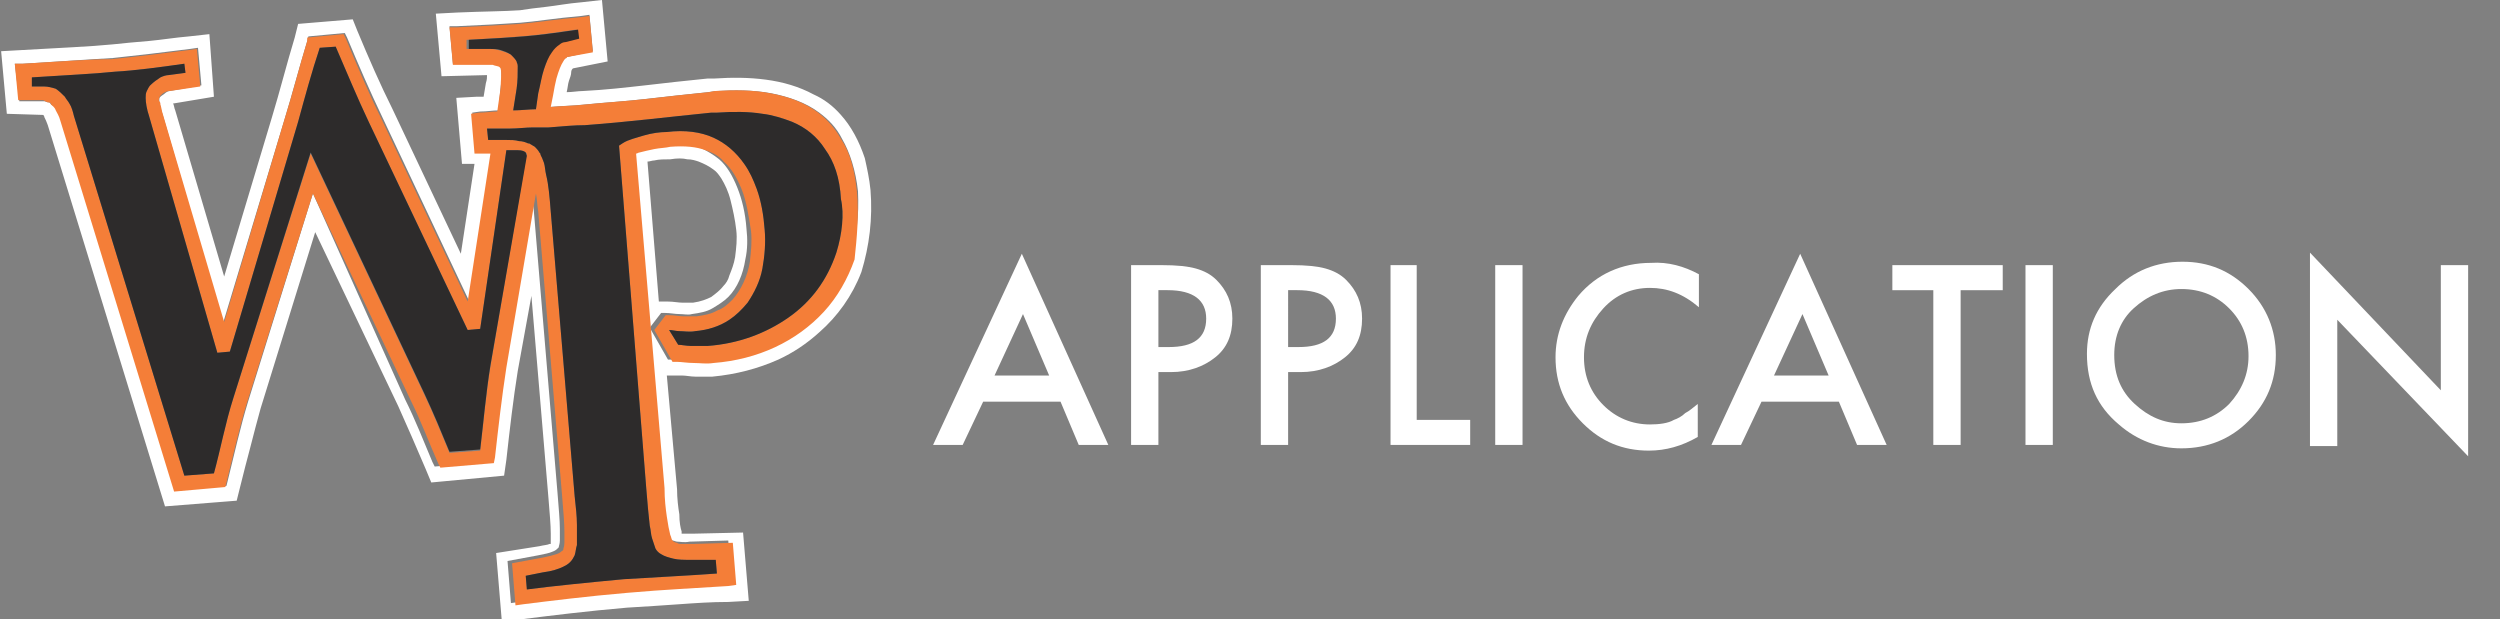 <?xml version="1.0" encoding="utf-8"?>
<!-- Generator: Adobe Illustrator 28.1.0, SVG Export Plug-In . SVG Version: 6.00 Build 0)  -->
<svg version="1.1" id="Layer_1" xmlns="http://www.w3.org/2000/svg" xmlns:xlink="http://www.w3.org/1999/xlink" x="0px" y="0px"
	 viewBox="0 0 219.7 54.4" style="enable-background:new 0 0 219.7 54.4;" xml:space="preserve">
<rect x="0" y="0" width="219.7" height="54.4" fill="#808080" stroke="none"/>
<style type="text/css">
	.st0{fill:#FFFFFF;}
	.st1{fill:#F47E38;}
	.st2{fill:#2D2B2B;}
	.st3{fill:none;}
	.st4{enable-background:new    ;}
</style>
<g>
	<g>
		<path class="st0" d="M76.5,16.7c-0.1-1-0.3-1.9-0.5-2.8c-0.5-1.5-1.2-2.8-2.1-3.8c-0.7-0.8-1.5-1.4-2.4-1.8
			c-1.3-0.7-2.7-1.1-4.2-1.3c-1.5-0.2-3-0.2-4.5-0.1c-0.2,0-0.4,0-0.6,0c-2,0.2-3.8,0.4-5.5,0.6c-1.8,0.2-3.5,0.4-5.5,0.5
			c-0.4,0-0.9,0.1-1.4,0.1c0.1-0.4,0.1-0.7,0.2-1c0.1-0.3,0.2-0.5,0.2-0.8c0-0.1,0.1-0.3,0.2-0.3c0,0,0,0,0,0l3-0.6L52.9,0l-1.8,0.2
			c-1.2,0.1-2.2,0.3-3.1,0.4c-0.9,0.1-1.7,0.2-2.3,0.3C44.3,1,42.5,1,40.2,1.1l-1.9,0.1l0.5,5.5l4-0.1h0c0,0,0,0,0,0
			c0,0.2,0,0.4-0.1,0.7l-0.2,1.2c-0.2,0-0.4,0-0.6,0l-1.8,0.1l0.5,5.8h1.1l-1.2,7.9l-6-12.7h0c-1.1-2.2-2.1-4.5-3.1-6.9L31,1.7
			l-4.8,0.4l-0.3,1.2c-0.7,2.3-1.3,4.7-2,7l-4.2,14L15.4,9.7c-0.1-0.2-0.1-0.5-0.2-0.6l3.6-0.6L18.4,3l-1.8,0.2
			c-1.2,0.1-2.4,0.3-3.5,0.4c-1.2,0.1-2.3,0.2-3.2,0.3C7.9,4.1,5.3,4.2,1.9,4.4L0.1,4.5L0.6,10l3.2,0.1c0,0,0,0,0,0
			c0,0,0.1,0.1,0.1,0.2c0.1,0.2,0.2,0.4,0.3,0.7l10.3,33.5l6.3-0.5l0.3-1.2c0.3-1.2,0.6-2.4,0.9-3.5c0.3-1.2,0.6-2.3,0.9-3.4v0
			l4.8-15.5L35,35.7c0.8,1.8,1.6,3.6,2.4,5.5l0.5,1.2l6.4-0.6l0.2-1.4c0.3-2.7,0.6-5.3,1-7.8l1.2-6.6l1.5,17.8
			c0.1,1.3,0.2,2.3,0.2,3.1c0,0.4,0,0.7,0,0.9c0,0,0,0-0.1,0c-0.2,0.1-0.5,0.1-0.9,0.2l-3.8,0.6l0.5,6l1.9-0.2
			c2.4-0.3,5.6-0.7,9.1-1c1.7-0.1,3.2-0.2,4.6-0.3c1.4-0.1,2.8-0.2,4.3-0.2l1.8-0.1l-0.5-6l-4.4,0.1c-0.4,0-0.6,0-0.8,0l-0.2,0
			c0-0.1,0-0.1,0-0.2c-0.1-0.3-0.2-0.8-0.2-1.5c-0.1-0.6-0.2-1.4-0.2-2.2l-0.9-10l0.7,0c0.2,0,0.4,0,0.6,0c0.4,0,0.8,0.1,1.2,0.1
			c0.5,0,1,0,1.5,0c2.1-0.2,4-0.7,5.8-1.5c1.3-0.6,2.5-1.4,3.6-2.4c1.6-1.4,2.9-3.2,3.7-5.3C76.4,21.6,76.7,19.2,76.5,16.7z
			 M74.7,22.6c-0.6,1.8-1.5,3.3-2.7,4.6c-2.4,2.6-5.8,4.2-9.7,4.5c-0.6,0-1.2,0-1.7,0c-0.5,0-1-0.1-1.5-0.1l-0.4,0l-1.6-2.8l1-1.3
			l0.3,0c0.5,0,0.9,0.1,1.3,0.1c0.4,0,0.8,0.1,1.1,0c0.7-0.1,1.3-0.2,1.8-0.5c0.5-0.3,1-0.6,1.4-1c0.8-0.8,1.3-2,1.5-3.3
			c0.2-0.9,0.2-1.8,0.1-2.7c-0.1-1.4-0.4-2.6-0.8-3.6c-0.4-1-0.9-1.9-1.6-2.5c-0.5-0.4-1-0.7-1.6-1c-0.8-0.3-1.9-0.4-3.1-0.3
			c-0.5,0-0.9,0.1-1.4,0.2c-0.5,0.1-1,0.2-1.3,0.3c-0.1,0-0.2,0.1-0.3,0.1l2.5,29.4c0.1,1,0.2,1.8,0.2,2.5c0.1,0.7,0.2,1.2,0.3,1.6
			c0.1,0.2,0.1,0.4,0.2,0.5l0,0c0,0,0,0,0.1,0.1c0,0,0.1,0.1,0.3,0.1c0.1,0,0.3,0.1,0.4,0.1c0.3,0,0.6,0.1,1.1,0l3.4-0.1l0.3,3.7
			l-0.7,0.1c-3,0.2-5.4,0.3-8.9,0.6c-3.5,0.3-6.7,0.7-9.1,1l-0.7,0.1l-0.3-3.7l2.7-0.5h0c0.5-0.1,1-0.2,1.2-0.3
			c0.3-0.1,0.4-0.2,0.5-0.3c0,0,0.1-0.1,0.1-0.1c0-0.1,0.1-0.3,0.1-0.6c0-0.3,0-0.6,0-1c0-0.8-0.1-1.8-0.2-3.1l-2.1-25
			c-0.1-0.6-0.1-1.1-0.2-1.6l-2.7,15.4c-0.4,2.6-0.7,5.2-1,7.9l-0.1,0.5l-4.7,0.4l-0.2-0.4c-0.8-1.9-1.5-3.7-2.4-5.5L27.5,17
			l-5.7,18.3l0,0c-0.7,2.3-1.2,4.6-1.8,7l-0.1,0.4l-4.5,0.4l-10-32.6c-0.1-0.4-0.3-0.7-0.4-0.9C4.8,9.4,4.6,9.2,4.5,9.2
			C4.4,9.1,4.4,9,4.3,9C4.1,9,4,8.9,3.9,8.9l0,0c0,0,0,0,0,0l-2.2,0L1.3,5.6l0.7,0c3.4-0.2,6-0.4,7.9-0.5c1.9-0.2,4.5-0.5,6.8-0.8
			l0.7-0.1l0.3,3.3L14.9,8c-0.1,0-0.3,0.1-0.4,0.2c-0.1,0.1-0.3,0.2-0.4,0.3c-0.1,0.1-0.1,0.1-0.1,0.2c0,0,0,0,0,0
			c0,0.1,0,0.2,0,0.3s0,0.2,0.1,0.3c0,0.2,0.1,0.5,0.2,0.8c0,0,0,0,0,0l5.3,18.3L25,10.5c0.7-2.3,1.3-4.6,2-6.9l0.1-0.4l3.2-0.3
			l0.2,0.4c1,2.4,2,4.7,3.1,7l7.6,16.1l2-13h-1.4l-0.3-3.5l0.7-0.1c0.6,0,1.1-0.1,1.6-0.1L44,7.6c0.1-0.6,0.1-1,0-1.7c0,0,0,0,0,0
			c0,0,0,0-0.1-0.1c-0.1-0.1-0.3-0.1-0.6-0.2l-0.1,0c-0.1,0-0.3,0-0.4,0l-3,0l-0.3-3.3l0.7,0c2.3-0.1,4.1-0.2,5.5-0.3
			c1.3-0.1,3.1-0.4,5.4-0.6l0.7-0.1l0.3,3.2L49.9,5h0c-0.1,0-0.1,0-0.2,0.1c-0.1,0.1-0.2,0.2-0.3,0.3c-0.2,0.3-0.4,0.8-0.6,1.5
			c-0.1,0.4-0.2,0.9-0.3,1.5l-0.2,1c1.1-0.1,2-0.1,2.9-0.2c2-0.2,3.8-0.3,5.5-0.5c1.8-0.2,3.5-0.4,5.5-0.6L62.9,8
			c1.7-0.1,3.3-0.1,4.9,0.2c1.5,0.3,3,0.8,4.2,1.7c0.8,0.6,1.5,1.3,2,2.3c0.7,1.2,1.2,2.8,1.4,4.6C75.5,18.9,75.3,20.9,74.7,22.6z
			 M56.9,14.2c0.2,0,0.4-0.1,0.6-0.1c0.4-0.1,0.9-0.1,1.4-0.1c0.6-0.1,1.1-0.1,1.5,0c0.4,0,0.7,0.1,1,0.2c0.5,0.2,0.9,0.4,1.3,0.7
			c0.3,0.2,0.5,0.5,0.7,0.8c0.3,0.5,0.6,1.1,0.8,1.9c0.2,0.8,0.4,1.7,0.5,2.6c0.1,0.8,0,1.6-0.1,2.4c-0.1,0.6-0.3,1.1-0.5,1.6
			c-0.1,0.4-0.3,0.7-0.5,0.9c-0.3,0.4-0.7,0.7-1.1,1c-0.4,0.2-0.9,0.4-1.6,0.5c-0.2,0-0.5,0-0.9,0c-0.4,0-0.8-0.1-1.3-0.1l-0.8,0
			L56.9,14.2z"/>
	</g>
	<path class="st1" d="M75.3,16.8c-0.2-1.9-0.6-3.4-1.4-4.6c-0.5-0.9-1.2-1.7-2-2.3c-1.2-0.9-2.6-1.4-4.2-1.7
		c-1.5-0.3-3.2-0.3-4.9-0.2l-0.5,0.1c-2,0.2-3.8,0.4-5.5,0.6C55,8.9,53.3,9,51.3,9.2c-0.8,0.1-1.8,0.1-2.9,0.2l0.2-1
		c0.1-0.6,0.2-1.1,0.3-1.5c0.2-0.7,0.4-1.2,0.6-1.5c0.1-0.2,0.2-0.3,0.3-0.3C49.8,5,49.9,5,49.9,5h0l2.2-0.4l-0.3-3.2l-0.7,0.1
		c-2.3,0.2-4.1,0.5-5.4,0.6c-1.4,0.1-3.2,0.2-5.5,0.3l-0.7,0l0.3,3.3l3,0c0.1,0,0.3,0,0.4,0l0.1,0c0.2,0.1,0.5,0.1,0.6,0.2
		c0,0,0.1,0.1,0.1,0.1c0,0,0,0,0,0c0.1,0.6,0,1,0,1.7l-0.3,2.1c-0.5,0-1,0.1-1.6,0.1l-0.7,0.1l0.3,3.5h1.4l-2,13l-7.6-16.1
		c-1.1-2.2-2.1-4.6-3.1-7l-0.2-0.4l-3.2,0.3L27,3.6c-0.7,2.3-1.3,4.7-2,6.9l-5.3,17.8L14.3,10c0,0,0,0,0,0c-0.1-0.3-0.1-0.5-0.2-0.8
		c0-0.1,0-0.2-0.1-0.3s0-0.2,0-0.3c0,0,0,0,0,0c0,0,0-0.1,0.1-0.2c0.1-0.1,0.2-0.2,0.4-0.3C14.7,8,14.8,8,14.9,8l2.7-0.4l-0.3-3.3
		l-0.7,0.1c-2.3,0.3-4.8,0.6-6.8,0.8C8,5.2,5.4,5.4,2,5.6l-0.7,0l0.3,3.2l2.2,0c0,0,0,0,0,0l0,0C4,8.9,4.1,9,4.3,9
		c0.1,0,0.2,0.1,0.2,0.2c0.1,0.1,0.3,0.2,0.4,0.5c0.1,0.2,0.3,0.5,0.4,0.9l10,32.6l4.5-0.4l0.1-0.4c0.6-2.4,1.1-4.7,1.8-7l0,0
		L27.5,17l8.6,18.2c0.9,1.8,1.6,3.7,2.4,5.5l0.2,0.4l4.7-0.4l0.1-0.5c0.3-2.7,0.6-5.3,1-7.9L47.1,17c0.1,0.5,0.1,1,0.2,1.6l2.1,25
		c0.1,1.3,0.2,2.3,0.2,3.1c0,0.4,0,0.7,0,1c0,0.3-0.1,0.5-0.1,0.6c0,0,0,0.1-0.1,0.1c-0.1,0.1-0.2,0.2-0.5,0.3
		c-0.3,0.1-0.7,0.2-1.2,0.3h0l-2.7,0.5l0.3,3.7l0.7-0.1c2.4-0.3,5.6-0.7,9.1-1c3.4-0.3,5.9-0.4,8.9-0.6l0.7-0.1l-0.3-3.7l-3.4,0.1
		c-0.4,0-0.8,0-1.1,0c-0.2,0-0.3,0-0.4-0.1c-0.2,0-0.2-0.1-0.3-0.1c0,0-0.1-0.1-0.1-0.1l0,0c-0.1-0.1-0.1-0.3-0.2-0.5
		c-0.1-0.4-0.2-0.9-0.3-1.6c-0.1-0.7-0.2-1.5-0.2-2.5l-2.5-29.4c0.1,0,0.2-0.1,0.3-0.1c0.4-0.1,0.8-0.2,1.3-0.3
		c0.5-0.1,1-0.1,1.4-0.2c1.3-0.1,2.3,0,3.1,0.3c0.6,0.2,1.2,0.5,1.6,1c0.7,0.6,1.2,1.5,1.6,2.5c0.4,1,0.6,2.3,0.8,3.6
		c0.1,0.9,0,1.8-0.1,2.7c-0.2,1.3-0.8,2.5-1.5,3.3c-0.4,0.4-0.8,0.8-1.4,1c-0.5,0.3-1.1,0.4-1.8,0.5c-0.4,0-0.7,0-1.1,0
		c-0.4,0-0.8-0.1-1.3-0.1l-0.3,0l-1,1.3l1.6,2.8l0.4,0c0.4,0,0.9,0.1,1.5,0.1c0.5,0,1.1,0.1,1.7,0c3.9-0.3,7.3-1.9,9.7-4.5
		c1.2-1.3,2.1-2.9,2.7-4.6C75.3,20.9,75.5,18.9,75.3,16.8z M43.8,4.4c-0.3-0.1-0.7-0.1-1-0.1l-1.8,0l0-0.8c2-0.1,3.5-0.2,4.8-0.3
		c1.3-0.1,2.8-0.3,4.8-0.6l0.1,0.8l-1.1,0.2v0c-0.2,0-0.4,0.1-0.5,0.2c-0.3,0.2-0.5,0.4-0.7,0.7C48.2,5,48,5.5,47.8,6.1
		c-0.2,0.6-0.3,1.3-0.5,2.1l-0.2,1.4c-0.6,0-1.3,0.1-2,0.1l0.3-1.9v0c0.1-0.7,0.1-1.3,0.1-2c0-0.2-0.1-0.3-0.1-0.4
		c-0.1-0.2-0.3-0.4-0.5-0.6C44.5,4.6,44.2,4.5,43.8,4.4z M43.1,32.2c-0.4,2.5-0.6,4.9-0.9,7.4l-2.7,0.2c-0.7-1.7-1.4-3.4-2.2-5.1
		l-10-21.2L20.5,35c-0.7,2.2-1.1,4.4-1.7,6.6l-2.6,0.2L6.5,10.2v0C6.4,9.8,6.3,9.4,6.1,9.1C6,8.9,5.8,8.7,5.7,8.5
		C5.4,8.2,5.2,8,4.9,7.8c-0.3-0.1-0.7-0.2-1-0.2l-1.1,0L2.8,6.8c3-0.2,5.4-0.3,7.3-0.5c1.8-0.1,4-0.4,6.1-0.7l0.1,0.8l-1.5,0.2
		c-0.2,0-0.5,0.1-0.7,0.2c-0.3,0.2-0.6,0.4-0.9,0.7c-0.1,0.1-0.2,0.3-0.3,0.5c-0.1,0.2-0.1,0.4-0.1,0.6c0,0.4,0.1,1,0.3,1.6l6,20.8
		l1.1-0.1l6-20.2c0.6-2.2,1.2-4.4,1.9-6.5l1.4-0.1c1,2.3,1.9,4.5,2.9,6.6l8.7,18.3l1.1-0.1l2.3-15.7h0.1c0.4,0,0.7,0,0.9,0
		c0.4,0,0.6,0.1,0.7,0.2c0,0,0.1,0.1,0.1,0.1L43.1,32.2z M73.5,22.2c-0.8,2.4-2.2,4.3-4.2,5.7c-2,1.4-4.4,2.3-7.1,2.5
		c-0.5,0-1,0-1.5,0c-0.4,0-0.8-0.1-1.1-0.1L58.8,29l0,0c0.3,0,0.6,0.1,0.9,0.1c0.4,0,0.9,0.1,1.4,0c1.1-0.1,2.1-0.4,3-1
		c0.6-0.4,1.1-0.9,1.6-1.5c0.6-0.9,1.1-1.9,1.3-3c0.2-1.1,0.3-2.3,0.2-3.4c-0.1-1.3-0.3-2.5-0.7-3.6c-0.3-0.8-0.6-1.5-1.1-2.2
		c-0.7-1-1.6-1.8-2.7-2.3c-1.1-0.5-2.5-0.7-4.1-0.5c-0.6,0-1.3,0.1-2,0.3c-0.3,0.1-0.7,0.2-1,0.3c-0.3,0.1-0.6,0.2-0.9,0.4l-0.3,0.2
		L56.8,43c0.1,1.3,0.2,2.3,0.3,3.2c0.1,0.4,0.1,0.8,0.2,1.1c0.1,0.3,0.2,0.6,0.3,0.9c0.1,0.2,0.3,0.4,0.5,0.5
		c0.3,0.2,0.7,0.3,1.1,0.4c0.4,0.1,0.9,0.1,1.5,0.1l2.2,0l0.1,1.2c-2.7,0.2-5,0.3-8.2,0.5c-3.2,0.3-6.2,0.6-8.5,0.9l-0.1-1.2
		l1.5-0.3c0.8-0.1,1.4-0.3,1.8-0.5c0.2-0.1,0.4-0.2,0.6-0.4c0.2-0.2,0.3-0.4,0.4-0.6c0.1-0.3,0.1-0.6,0.2-0.9c0-0.5,0-1.1,0-1.8
		c0-0.7-0.1-1.6-0.2-2.5l-2.1-25c-0.1-1.3-0.2-2.4-0.4-3.2c-0.1-0.4-0.1-0.8-0.2-1.1c-0.1-0.3-0.2-0.5-0.3-0.7c0-0.1,0-0.1-0.1-0.2
		c-0.1-0.2-0.3-0.4-0.4-0.5c0,0,0,0,0,0c-0.2-0.1-0.3-0.2-0.5-0.3c0,0,0,0-0.1,0c-0.2-0.1-0.5-0.2-0.8-0.2c-0.3-0.1-0.7-0.1-1.1-0.1
		c0,0-0.1,0-0.1,0H44l-0.7,0l-0.4,0l-0.1-1c0.2,0,0.4,0,0.6,0c0.2,0,0.5,0,0.7,0c0.2,0,0.4,0,0.7,0c0.7,0,1.4-0.1,2-0.1
		c0.2,0,0.4,0,0.7,0c0.2,0,0.5,0,0.7,0c1.2-0.1,2.3-0.2,3.2-0.2c4-0.3,7.1-0.7,11.1-1.1v0c0.2,0,0.3,0,0.5,0c1.4-0.1,2.8-0.1,4,0.1
		c0.9,0.1,1.8,0.4,2.6,0.7c1.2,0.5,2.2,1.3,2.9,2.4c0.8,1.1,1.3,2.5,1.4,4.4C74.2,18.8,74,20.6,73.5,22.2z"/>
	<path class="st2" d="M49.7,3.7L49.7,3.7c-0.2,0-0.4,0.1-0.5,0.2c-0.3,0.2-0.5,0.4-0.7,0.7C48.2,5,48,5.5,47.8,6.1
		c-0.2,0.6-0.3,1.3-0.5,2.1l-0.2,1.4c-0.6,0-1.3,0.1-2,0.1l0.3-1.9v0c0.1-0.7,0.1-1.3,0.1-2c0-0.2-0.1-0.3-0.1-0.4
		c-0.1-0.2-0.3-0.4-0.5-0.6c-0.3-0.2-0.6-0.3-0.9-0.4s-0.7-0.1-1-0.1l-1.8,0l0-0.8c2-0.1,3.5-0.2,4.8-0.3c1.3-0.1,2.8-0.3,4.8-0.6
		l0.1,0.8L49.7,3.7z"/>
	<path class="st2" d="M46.3,13.7l-3.2,18.4c-0.4,2.5-0.6,4.9-0.9,7.4l-2.7,0.2c-0.7-1.7-1.4-3.4-2.2-5.1l-10-21.2L20.5,35
		c-0.7,2.2-1.1,4.4-1.7,6.6l-2.6,0.2L6.5,10.2v0C6.4,9.8,6.3,9.4,6.1,9.1C6,8.9,5.8,8.7,5.7,8.5C5.4,8.2,5.2,8,4.9,7.8
		c-0.3-0.1-0.7-0.2-1-0.2l-1.1,0L2.8,6.8c3-0.2,5.4-0.3,7.3-0.5c1.8-0.1,4-0.4,6.1-0.7l0.1,0.8l-1.5,0.2c-0.2,0-0.5,0.1-0.7,0.2
		c-0.3,0.2-0.6,0.4-0.9,0.7c-0.1,0.1-0.2,0.3-0.3,0.5c-0.1,0.2-0.1,0.4-0.1,0.6c0,0.4,0.1,1,0.3,1.6l6,20.8l1.1-0.1l6-20.2
		c0.6-2.2,1.2-4.4,1.9-6.5l1.4-0.1c1,2.3,1.9,4.5,2.9,6.6l8.7,18.3l1.1-0.1l2.3-15.7h0.1c0.4,0,0.7,0,0.9,0c0.4,0,0.6,0.1,0.7,0.2
		C46.3,13.7,46.3,13.7,46.3,13.7z"/>
	<path class="st2" d="M73.5,22.2c-0.8,2.4-2.2,4.3-4.2,5.7c-2,1.4-4.4,2.3-7.1,2.5c-0.5,0-1,0-1.5,0c-0.4,0-0.8-0.1-1.1-0.1L58.8,29
		l0,0c0.3,0,0.6,0.1,0.9,0.1c0.4,0,0.9,0.1,1.4,0c1.1-0.1,2.1-0.4,3-1c0.6-0.4,1.1-0.9,1.6-1.5c0.6-0.9,1.1-1.9,1.3-3
		c0.2-1.1,0.3-2.3,0.2-3.4c-0.1-1.3-0.3-2.5-0.7-3.6c-0.3-0.8-0.6-1.5-1.1-2.2c-0.7-1-1.6-1.8-2.7-2.3c-1.1-0.5-2.5-0.7-4.1-0.5
		c-0.6,0-1.3,0.1-2,0.3c-0.3,0.1-0.7,0.2-1,0.3c-0.3,0.1-0.6,0.2-0.9,0.4l-0.3,0.2L56.8,43c0.1,1.3,0.2,2.3,0.3,3.2
		c0.1,0.4,0.1,0.8,0.2,1.1c0.1,0.3,0.2,0.6,0.3,0.9c0.1,0.2,0.3,0.4,0.5,0.5c0.3,0.2,0.7,0.3,1.1,0.4c0.4,0.1,0.9,0.1,1.5,0.1l2.2,0
		l0.1,1.2c-2.7,0.2-5,0.3-8.2,0.5c-3.2,0.3-6.2,0.6-8.5,0.9l-0.1-1.2l1.5-0.3c0.8-0.1,1.4-0.3,1.8-0.5c0.2-0.1,0.4-0.2,0.6-0.4
		c0.2-0.2,0.3-0.4,0.4-0.6c0.1-0.3,0.1-0.6,0.2-0.9c0-0.5,0-1.1,0-1.8c0-0.7-0.1-1.6-0.2-2.5l-2.1-25c-0.1-1.3-0.2-2.4-0.4-3.2
		c-0.1-0.4-0.1-0.8-0.2-1.1c-0.1-0.3-0.2-0.5-0.3-0.7c0-0.1,0-0.1-0.1-0.2c-0.1-0.2-0.3-0.4-0.4-0.5c0,0,0,0,0,0
		c-0.2-0.1-0.3-0.2-0.5-0.3c0,0,0,0-0.1,0c-0.2-0.1-0.5-0.2-0.8-0.2c-0.3-0.1-0.7-0.1-1.1-0.1c0,0-0.1,0-0.1,0H44l-0.7,0l-0.4,0
		l-0.1-1c0.2,0,0.4,0,0.6,0c0.2,0,0.5,0,0.7,0c0.2,0,0.4,0,0.7,0c0.7,0,1.4-0.1,2-0.1c0.2,0,0.4,0,0.7,0c0.2,0,0.5,0,0.7,0
		c1.2-0.1,2.3-0.2,3.2-0.2c4-0.3,7.1-0.7,11.1-1.1v0c0.2,0,0.3,0,0.5,0c1.4-0.1,2.8-0.1,4,0.1c0.9,0.1,1.8,0.4,2.6,0.7
		c1.2,0.5,2.2,1.3,2.9,2.4c0.8,1.1,1.3,2.5,1.4,4.4C74.2,18.8,74,20.6,73.5,22.2z"/>
</g>
<rect x="92.3" y="7.7" class="st3" width="119.6" height="39.1"/>
<g class="st4">
	<path class="st0" d="M93.2,35.3h-6.8l-1.8,3.8h-2.6l7.8-16.8l7.6,16.8h-2.6L93.2,35.3z M92.2,33l-2.3-5.4L87.4,33H92.2z"/>
	<path class="st0" d="M101.8,32.7v6.4h-2.4V23.3h2.7c1.3,0,2.3,0.1,3,0.3c0.7,0.2,1.3,0.5,1.8,1c0.9,0.9,1.4,2,1.4,3.4
		c0,1.5-0.5,2.6-1.5,3.4c-1,0.8-2.3,1.3-3.9,1.3H101.8z M101.8,30.5h0.9c2.2,0,3.3-0.8,3.3-2.5c0-1.6-1.1-2.5-3.4-2.5h-0.8V30.5z"/>
	<path class="st0" d="M113.2,32.7v6.4h-2.4V23.3h2.7c1.3,0,2.3,0.1,3,0.3c0.7,0.2,1.3,0.5,1.8,1c0.9,0.9,1.4,2,1.4,3.4
		c0,1.5-0.5,2.6-1.5,3.4c-1,0.8-2.3,1.3-3.9,1.3H113.2z M113.2,30.5h0.9c2.2,0,3.3-0.8,3.3-2.5c0-1.6-1.1-2.5-3.4-2.5h-0.8V30.5z"/>
	<path class="st0" d="M124.5,23.3v13.6h4.7v2.2h-7V23.3H124.5z"/>
	<path class="st0" d="M133.8,23.3v15.8h-2.4V23.3H133.8z"/>
	<path class="st0" d="M149.3,24.1V27c-1.4-1.2-2.8-1.7-4.3-1.7c-1.6,0-3,0.6-4.1,1.8c-1.1,1.2-1.7,2.6-1.7,4.3
		c0,1.7,0.6,3.1,1.7,4.2s2.5,1.7,4.1,1.7c0.8,0,1.6-0.1,2.1-0.4c0.3-0.1,0.7-0.3,1-0.6c0.4-0.2,0.7-0.5,1.1-0.8v2.9
		c-1.4,0.8-2.8,1.2-4.3,1.2c-2.3,0-4.2-0.8-5.8-2.4c-1.6-1.6-2.4-3.5-2.4-5.8c0-2,0.7-3.8,2-5.4c1.6-1.9,3.8-2.9,6.4-2.9
		C146.6,23,148,23.4,149.3,24.1z"/>
	<path class="st0" d="M161.6,35.3h-6.8l-1.8,3.8h-2.6l7.8-16.8l7.6,16.8h-2.6L161.6,35.3z M160.7,33l-2.3-5.4l-2.5,5.4H160.7z"/>
	<path class="st0" d="M172.3,25.5v13.6h-2.4V25.5h-3.6v-2.2h9.7v2.2H172.3z"/>
	<path class="st0" d="M180.4,23.3v15.8H178V23.3H180.4z"/>
	<path class="st0" d="M183.4,31.1c0-2.2,0.8-4.1,2.5-5.7c1.6-1.6,3.6-2.4,5.9-2.4c2.3,0,4.2,0.8,5.8,2.4c1.6,1.6,2.4,3.6,2.4,5.8
		c0,2.3-0.8,4.2-2.4,5.8c-1.6,1.6-3.6,2.4-5.9,2.4c-2,0-3.9-0.7-5.5-2.1C184.3,35.7,183.4,33.7,183.4,31.1z M185.8,31.2
		c0,1.8,0.6,3.2,1.8,4.3c1.2,1.1,2.5,1.7,4.1,1.7c1.7,0,3.1-0.6,4.2-1.7c1.1-1.2,1.7-2.6,1.7-4.2c0-1.7-0.6-3.1-1.7-4.2
		c-1.1-1.1-2.5-1.7-4.2-1.7c-1.6,0-3,0.6-4.2,1.7C186.4,28.1,185.8,29.5,185.8,31.2z"/>
	<path class="st0" d="M203,39.1V22.2l11.5,12.1v-11h2.4v16.8l-11.5-12v11.1H203z"/>
</g>
</svg>
